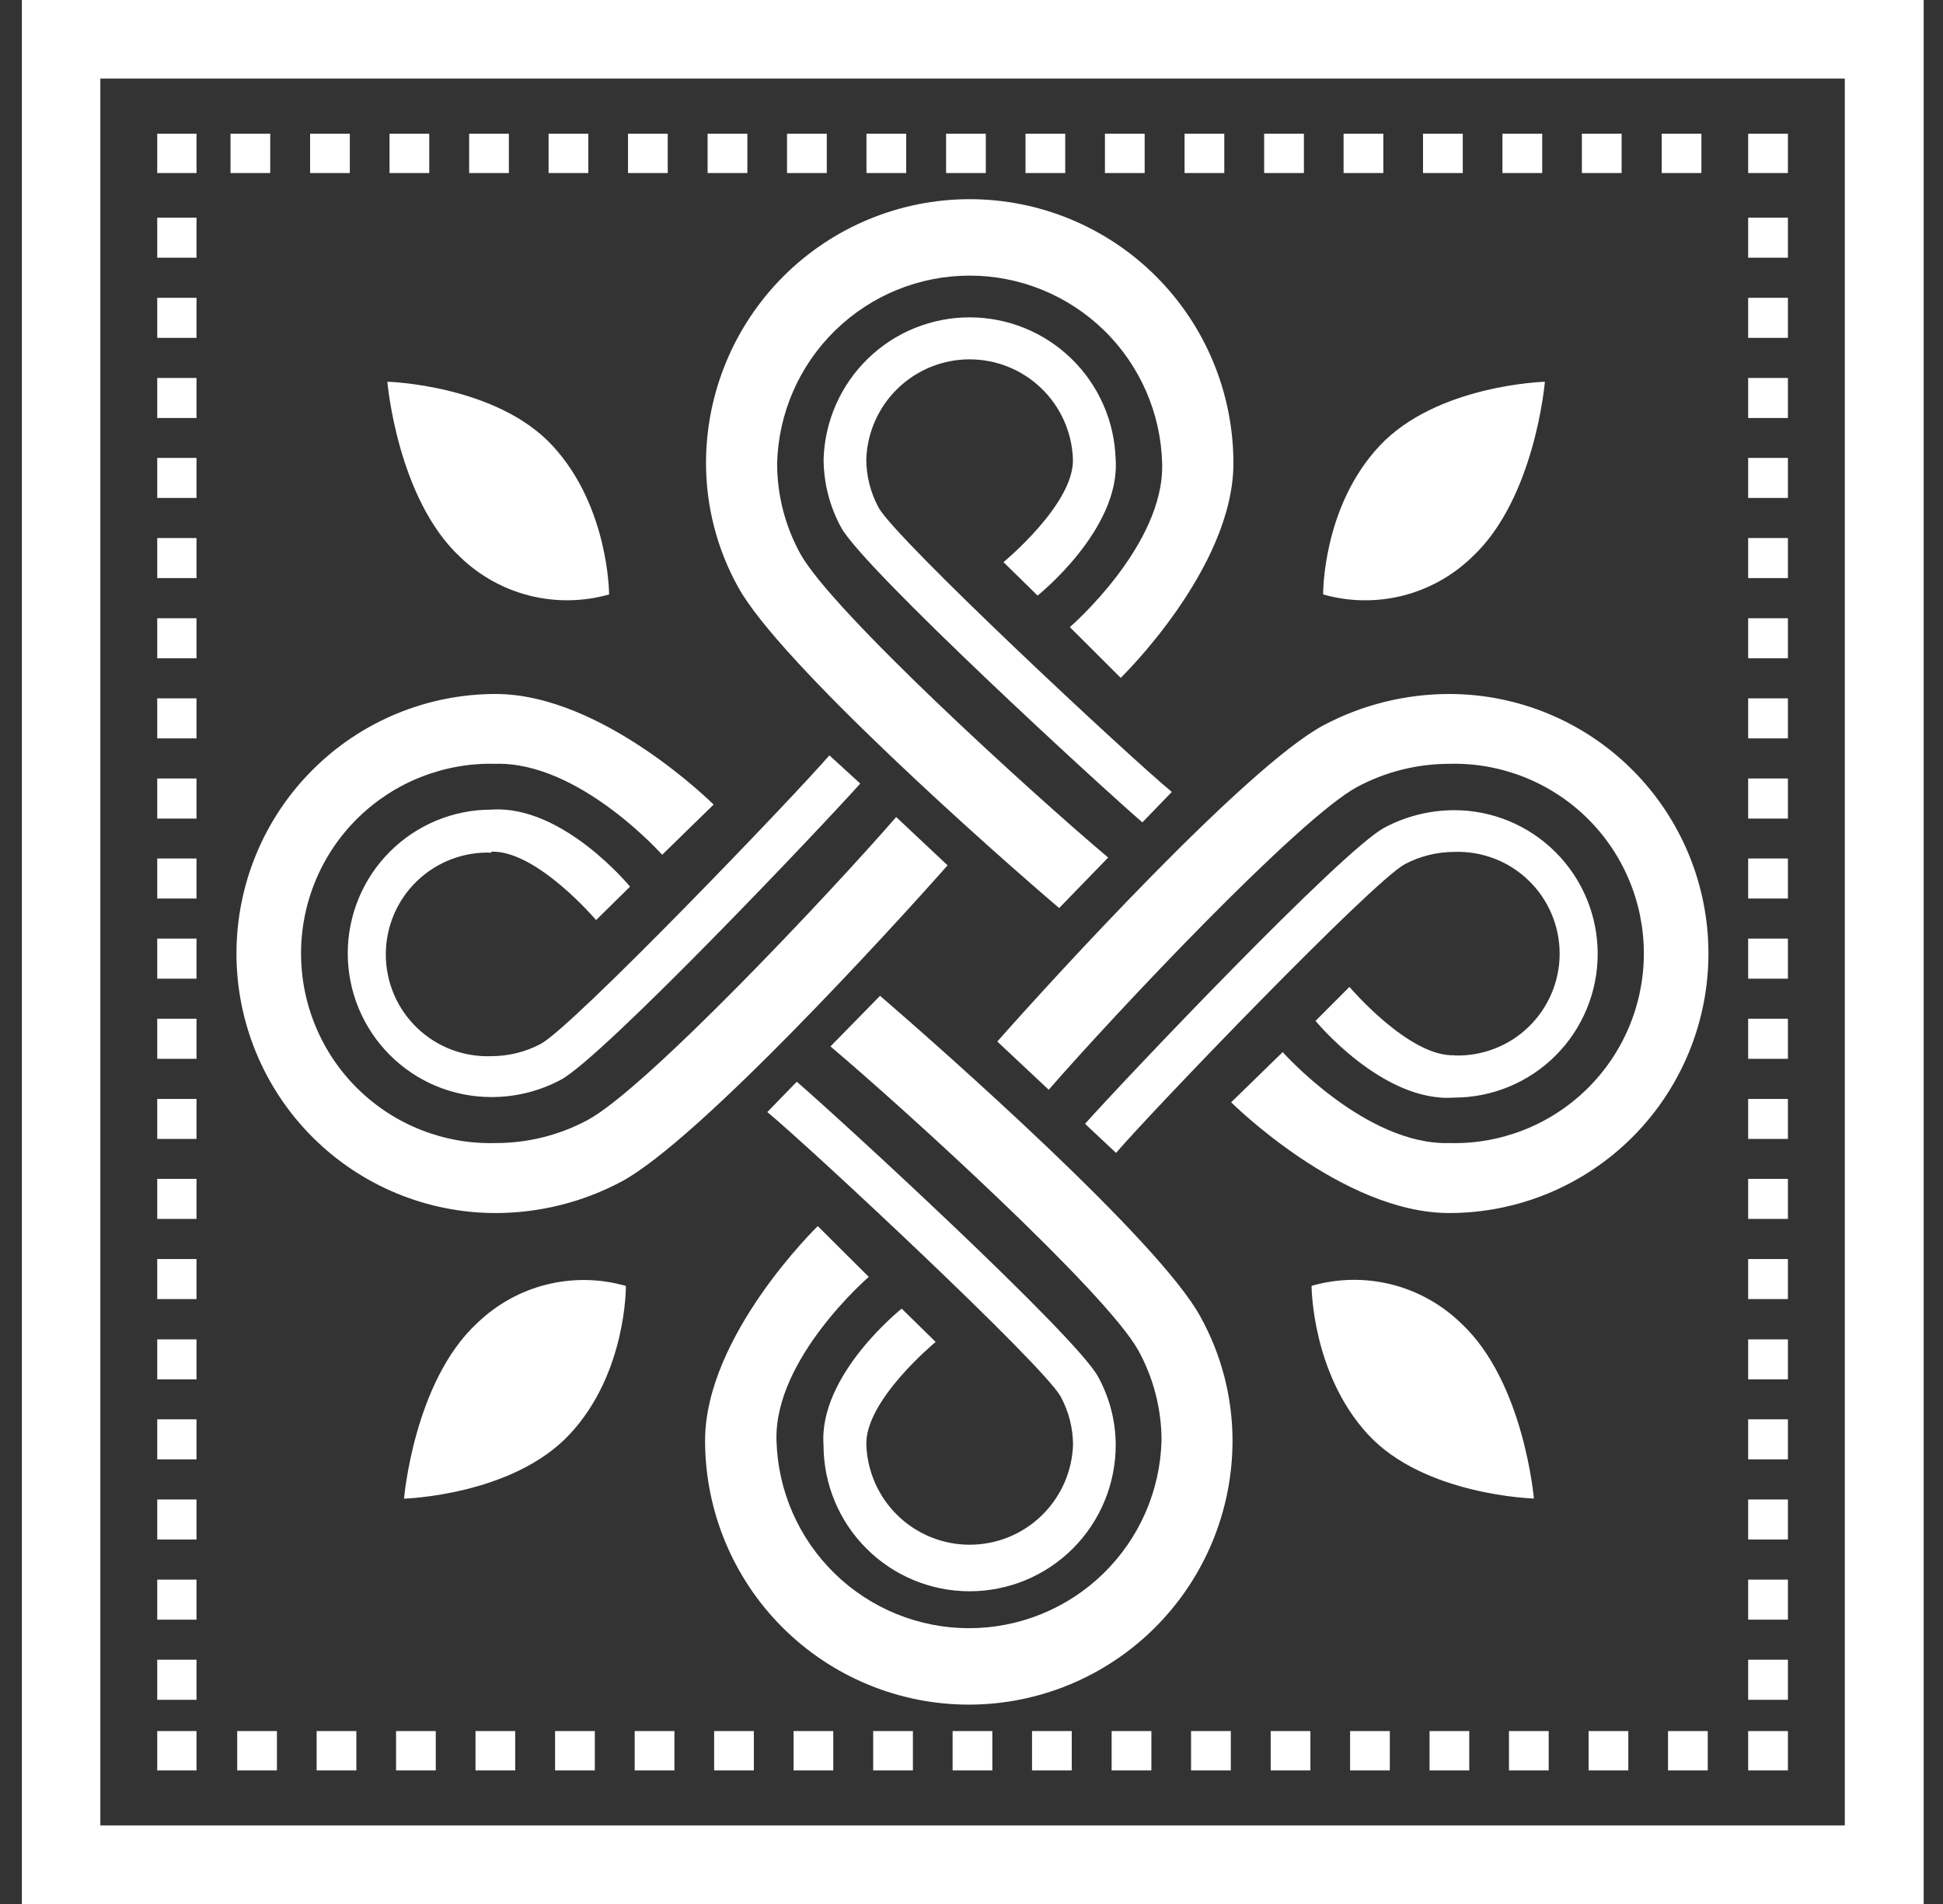<svg width="50" height="49" viewBox="0 0 50 49" fill="none" xmlns="http://www.w3.org/2000/svg">
<rect x="0" y="0" width="50" height="49" fill="#333333" stroke="none"/>
<path fill-rule="evenodd" clip-rule="evenodd" d="M0.563 0H49.503V49H0.563V0ZM2.582 46.978H47.473V2.022H2.582V46.978ZM41.73 3.441H40.707V4.453H41.73V3.441ZM43.783 3.441H42.761V4.453H43.783V3.441ZM44.986 9.726H46.009V10.757H44.986V9.726ZM46.009 11.784H44.986V12.815H46.009V11.784ZM44.986 17.972H46.009V19.003H44.986V17.972ZM46.009 20.035H44.986V21.066H46.009V20.035ZM46.009 24.155H44.986V25.186H46.009V24.155ZM44.986 22.093H46.009V23.124H44.986V22.093ZM46.009 26.218H44.986V27.249H46.009V26.218ZM46.009 28.281H44.986V29.311H46.009V28.281ZM44.986 13.847H46.009V14.878H44.986V13.847ZM46.009 15.91H44.986V16.941H46.009V15.91ZM44.986 40.652H46.009V41.683H44.986V40.652ZM44.986 42.714H46.009V43.745H44.986V42.714ZM46.009 44.549H44.986V45.562H46.009V44.549ZM44.986 7.664H46.009V8.695H44.986V7.664ZM44.986 36.527H46.009V37.557H44.986V36.527ZM46.009 38.589H44.986V39.62H46.009V38.589ZM44.986 32.401H46.009V33.432H44.986V32.401ZM46.009 34.469H44.986V35.499H46.009V34.469ZM44.986 30.339H46.009V31.369H44.986V30.339ZM37.809 44.549H36.787V45.562H37.809V44.549ZM26.558 44.549H27.58V45.562H26.558V44.549ZM17.355 44.549H16.333V45.562H17.355V44.549ZM24.514 44.549H25.536V45.562H24.514V44.549ZM23.492 44.549H22.47V45.562H23.492V44.549ZM14.284 44.549H15.307V45.562H14.284V44.549ZM19.399 44.549H18.377V45.562H19.399V44.549ZM12.236 44.549H13.258V45.562H12.236V44.549ZM9.17 44.549H8.148V45.562H9.17V44.549ZM6.104 44.549H7.126V45.562H6.104V44.549ZM46.009 5.601H44.986V6.632H46.009V5.601ZM10.192 44.549H11.214V45.562H10.192V44.549ZM41.902 44.549H40.88V45.562H41.902V44.549ZM38.831 44.549H39.853V45.562H38.831V44.549ZM43.946 44.549H42.924V45.562H43.946V44.549ZM44.986 3.441H46.009V4.453H44.986V3.441ZM31.673 44.549H30.65V45.562H31.673V44.549ZM28.606 44.549H29.629V45.562H28.606V44.549ZM33.721 44.549H32.699V45.562H33.721V44.549ZM34.743 44.549H35.765V45.562H34.743V44.549ZM39.686 3.441H38.663V4.453H39.686V3.441ZM20.421 44.549H21.443V45.562H20.421V44.549ZM5.057 17.972H4.046V19.003H5.057V17.972ZM4.046 15.91H5.057V16.941H4.046V15.91ZM5.057 13.847H4.046V14.878H5.057V13.847ZM4.046 22.093H5.057V23.124H4.046V22.093ZM5.057 20.035H4.046V21.066H5.057V20.035ZM4.046 5.601H5.057V6.632H4.046V5.601ZM5.057 11.784H4.046V12.815H5.057V11.784ZM4.046 3.441H5.057V4.453H4.046V3.441ZM5.057 24.155H4.046V25.186H5.057V24.155ZM4.046 9.726H5.057V10.757H4.046V9.726ZM5.057 7.664H4.046V8.695H5.057V7.664ZM4.046 42.714H5.057V43.745H4.046V42.714ZM5.057 38.589H4.046V39.62H5.057V38.589ZM4.046 40.652H5.057V41.683H4.046V40.652ZM5.057 26.218H4.046V27.249H5.057V26.218ZM4.046 36.527H5.057V37.557H4.046V36.527ZM5.057 44.549H4.046V45.562H5.057V44.549ZM5.932 3.441H6.954V4.453H5.932V3.441ZM5.057 30.339H4.046V31.369H5.057V30.339ZM4.046 28.281H5.057V29.311H4.046V28.281ZM5.057 32.401H4.046V33.432H5.057V32.401ZM4.046 34.469H5.057V35.499H4.046V34.469ZM17.183 3.441H16.161V4.453H17.183V3.441ZM24.346 3.441H25.368V4.453H24.346V3.441ZM27.412 3.441H26.39V4.453H27.412V3.441ZM22.297 3.441H23.32V4.453H22.297V3.441ZM21.276 3.441H20.253V4.453H21.276V3.441ZM30.483 3.441H31.505V4.453H30.483V3.441ZM33.554 3.441H32.531V4.453H33.554V3.441ZM28.434 3.441H29.456V4.453H28.434V3.441ZM19.232 3.441H18.209V4.453H19.232V3.441ZM34.575 3.441H35.598V4.453H34.575V3.441ZM11.046 3.441H10.024V4.453H11.046V3.441ZM14.117 3.441H15.139V4.453H14.117V3.441ZM37.642 3.441H36.619V4.453H37.642V3.441ZM7.98 3.441H9.002V4.453H7.98V3.441ZM13.095 3.441H12.073V4.453H13.095V3.441ZM37.877 14.339C39.505 12.833 39.755 9.824 39.755 9.824C39.755 9.824 36.975 9.9 35.499 11.476C34.024 13.051 34.049 15.298 34.049 15.298C34.715 15.488 35.42 15.499 36.092 15.331C36.763 15.163 37.379 14.821 37.877 14.339ZM14.224 11.476C15.674 13.051 15.674 15.298 15.674 15.298C15.008 15.487 14.304 15.498 13.633 15.33C12.961 15.162 12.345 14.82 11.846 14.339C10.222 12.833 9.968 9.824 9.968 9.824C9.968 9.824 12.774 9.9 14.224 11.476ZM12.278 34.052C10.65 35.555 10.397 38.568 10.397 38.568C10.397 38.568 13.181 38.491 14.656 36.916C16.132 35.341 16.106 33.094 16.106 33.094C15.44 32.903 14.736 32.891 14.064 33.059C13.392 33.227 12.776 33.57 12.278 34.052ZM37.594 34.05C39.218 35.553 39.472 38.565 39.472 38.565C39.472 38.565 36.651 38.489 35.201 36.914C33.751 35.338 33.751 33.092 33.751 33.092C34.419 32.899 35.127 32.886 35.801 33.054C36.476 33.222 37.094 33.566 37.594 34.05ZM12.643 21.918C13.81 21.878 15.34 23.678 15.34 23.678L16.213 22.818C16.213 22.818 14.484 20.706 12.643 20.836C11.663 20.836 10.723 21.226 10.031 21.92C9.338 22.613 8.949 23.554 8.949 24.535C8.949 25.516 9.338 26.457 10.031 27.15C10.723 27.844 11.663 28.233 12.643 28.233C13.267 28.235 13.883 28.082 14.434 27.787C15.521 27.206 21.198 21.221 22.137 20.165L21.343 19.439C20.433 20.495 14.749 26.419 13.915 26.865C13.523 27.073 13.086 27.181 12.643 27.181C12.291 27.194 11.94 27.136 11.611 27.01C11.283 26.885 10.983 26.694 10.729 26.449C10.476 26.205 10.274 25.912 10.136 25.587C9.999 25.263 9.928 24.915 9.928 24.562C9.928 24.21 9.999 23.861 10.136 23.537C10.274 23.212 10.476 22.919 10.729 22.675C10.983 22.43 11.283 22.24 11.611 22.114C11.94 21.988 12.291 21.93 12.643 21.943V21.918ZM15.993 30.408C14.996 30.939 13.884 31.218 12.755 31.218C10.986 31.218 9.29 30.514 8.039 29.262C6.788 28.009 6.085 26.31 6.085 24.539C6.085 22.768 6.788 21.069 8.039 19.817C9.29 18.564 10.986 17.86 12.755 17.86C15.511 17.86 18.364 20.706 18.364 20.706L17.04 21.998C17.04 21.998 14.905 19.596 12.755 19.657C12.104 19.639 11.456 19.753 10.849 19.99C10.242 20.227 9.689 20.584 9.222 21.038C8.755 21.493 8.384 22.037 8.131 22.638C7.877 23.239 7.747 23.885 7.747 24.537C7.747 25.189 7.877 25.835 8.131 26.436C8.384 27.037 8.755 27.581 9.222 28.036C9.689 28.491 10.242 28.848 10.849 29.085C11.456 29.322 12.104 29.435 12.755 29.417C13.58 29.418 14.392 29.215 15.119 28.826C16.624 28.02 21.38 22.964 23.062 21.026L24.385 22.27C22.964 23.875 17.972 29.348 15.993 30.408ZM37.42 27.158C36.253 27.198 34.726 25.398 34.726 25.398L33.853 26.272C33.853 26.272 35.582 28.381 37.42 28.247C38.4 28.247 39.339 27.857 40.032 27.164C40.725 26.47 41.114 25.529 41.114 24.548C41.114 23.567 40.725 22.627 40.032 21.933C39.339 21.239 38.4 20.85 37.42 20.85C36.794 20.852 36.178 21.006 35.626 21.3C34.538 21.877 28.864 27.862 27.922 28.922L28.72 29.67C29.626 28.61 35.314 22.69 36.151 22.24C36.542 22.034 36.978 21.925 37.42 21.924C37.772 21.911 38.122 21.969 38.451 22.095C38.78 22.22 39.08 22.411 39.333 22.656C39.587 22.9 39.788 23.193 39.926 23.517C40.064 23.842 40.135 24.191 40.135 24.543C40.135 24.895 40.064 25.244 39.926 25.568C39.788 25.892 39.587 26.186 39.333 26.43C39.08 26.675 38.78 26.865 38.451 26.991C38.122 27.117 37.772 27.175 37.42 27.162V27.158ZM25.664 26.804C27.081 25.2 32.077 19.726 34.056 18.666C35.053 18.137 36.165 17.861 37.293 17.86C39.062 17.86 40.759 18.564 42.01 19.817C43.261 21.069 43.964 22.768 43.964 24.539C43.964 26.31 43.261 28.009 42.01 29.262C40.759 30.514 39.062 31.218 37.293 31.218C34.538 31.218 31.682 28.368 31.682 28.368L33.008 27.076C33.008 27.076 35.144 29.475 37.293 29.417C37.945 29.435 38.593 29.322 39.2 29.085C39.807 28.848 40.36 28.491 40.827 28.036C41.294 27.581 41.665 27.037 41.918 26.436C42.172 25.835 42.302 25.189 42.302 24.537C42.302 23.885 42.172 23.239 41.918 22.638C41.665 22.037 41.294 21.493 40.827 21.038C40.36 20.584 39.807 20.227 39.2 19.99C38.593 19.753 37.945 19.639 37.293 19.657C36.469 19.658 35.657 19.861 34.93 20.249C33.422 21.058 28.669 26.114 26.987 28.045L25.664 26.804ZM25.823 14.467L26.701 15.327C26.701 15.327 28.84 13.625 28.709 11.814C28.679 10.836 28.27 9.909 27.568 9.228C26.867 8.547 25.928 8.167 24.951 8.167C23.975 8.167 23.036 8.547 22.335 9.228C21.634 9.909 21.224 10.836 21.194 11.814C21.195 12.43 21.351 13.037 21.647 13.578C22.238 14.649 28.317 20.235 29.398 21.164L30.155 20.38C29.068 19.487 23.065 13.886 22.611 13.066C22.402 12.682 22.292 12.251 22.292 11.814C22.318 11.125 22.609 10.472 23.105 9.994C23.601 9.515 24.263 9.248 24.951 9.248C25.64 9.248 26.302 9.515 26.798 9.994C27.294 10.472 27.585 11.125 27.61 11.814C27.65 12.964 25.823 14.467 25.823 14.467ZM28.517 22.069L27.256 23.369C25.617 21.975 20.064 17.061 18.994 15.108C18.453 14.133 18.169 13.036 18.168 11.921C18.168 10.119 18.883 8.391 20.155 7.116C21.428 5.842 23.154 5.126 24.954 5.126C26.754 5.126 28.48 5.842 29.753 7.116C31.025 8.391 31.74 10.119 31.74 11.921C31.74 14.632 28.84 17.445 28.84 17.445L27.531 16.139C27.531 16.139 29.971 14.033 29.906 11.921C29.871 10.629 29.334 9.401 28.409 8.5C27.483 7.598 26.243 7.093 24.952 7.093C23.661 7.093 22.421 7.598 21.496 8.5C20.57 9.401 20.033 10.629 19.998 11.921C19.997 12.734 20.202 13.535 20.593 14.248C21.412 15.732 26.549 20.411 28.517 22.069ZM24.078 34.535L23.204 33.678C23.204 33.678 21.062 35.377 21.192 37.188C21.192 38.187 21.588 39.144 22.294 39.85C22.998 40.556 23.955 40.952 24.952 40.952C25.949 40.952 26.905 40.556 27.61 39.85C28.315 39.144 28.711 38.187 28.711 37.188C28.71 36.571 28.552 35.964 28.254 35.424C27.667 34.357 21.584 28.768 20.504 27.838L19.746 28.619C20.834 29.519 26.837 35.116 27.294 35.94C27.502 36.323 27.612 36.752 27.613 37.188C27.587 37.877 27.296 38.53 26.8 39.008C26.304 39.487 25.642 39.754 24.953 39.754C24.265 39.754 23.603 39.487 23.107 39.008C22.611 38.53 22.32 37.877 22.294 37.188C22.251 36.038 24.078 34.535 24.078 34.535ZM21.371 26.93L22.647 25.627C24.271 27.028 29.839 31.942 30.894 33.891C31.433 34.866 31.716 35.961 31.717 37.075C31.717 38.877 31.002 40.605 29.729 41.879C28.457 43.153 26.73 43.869 24.931 43.869C23.131 43.869 21.405 43.153 20.132 41.879C18.859 40.605 18.144 38.877 18.144 37.075C18.144 34.367 21.044 31.554 21.044 31.554L22.357 32.861C22.357 32.861 19.913 34.966 19.982 37.075C20.017 38.367 20.554 39.594 21.48 40.496C22.405 41.398 23.645 41.902 24.936 41.902C26.227 41.902 27.467 41.398 28.392 40.496C29.318 39.594 29.855 38.367 29.89 37.075C29.89 36.262 29.684 35.463 29.292 34.752C28.472 33.271 23.332 28.588 21.371 26.93Z" fill="white"/>
</svg>
